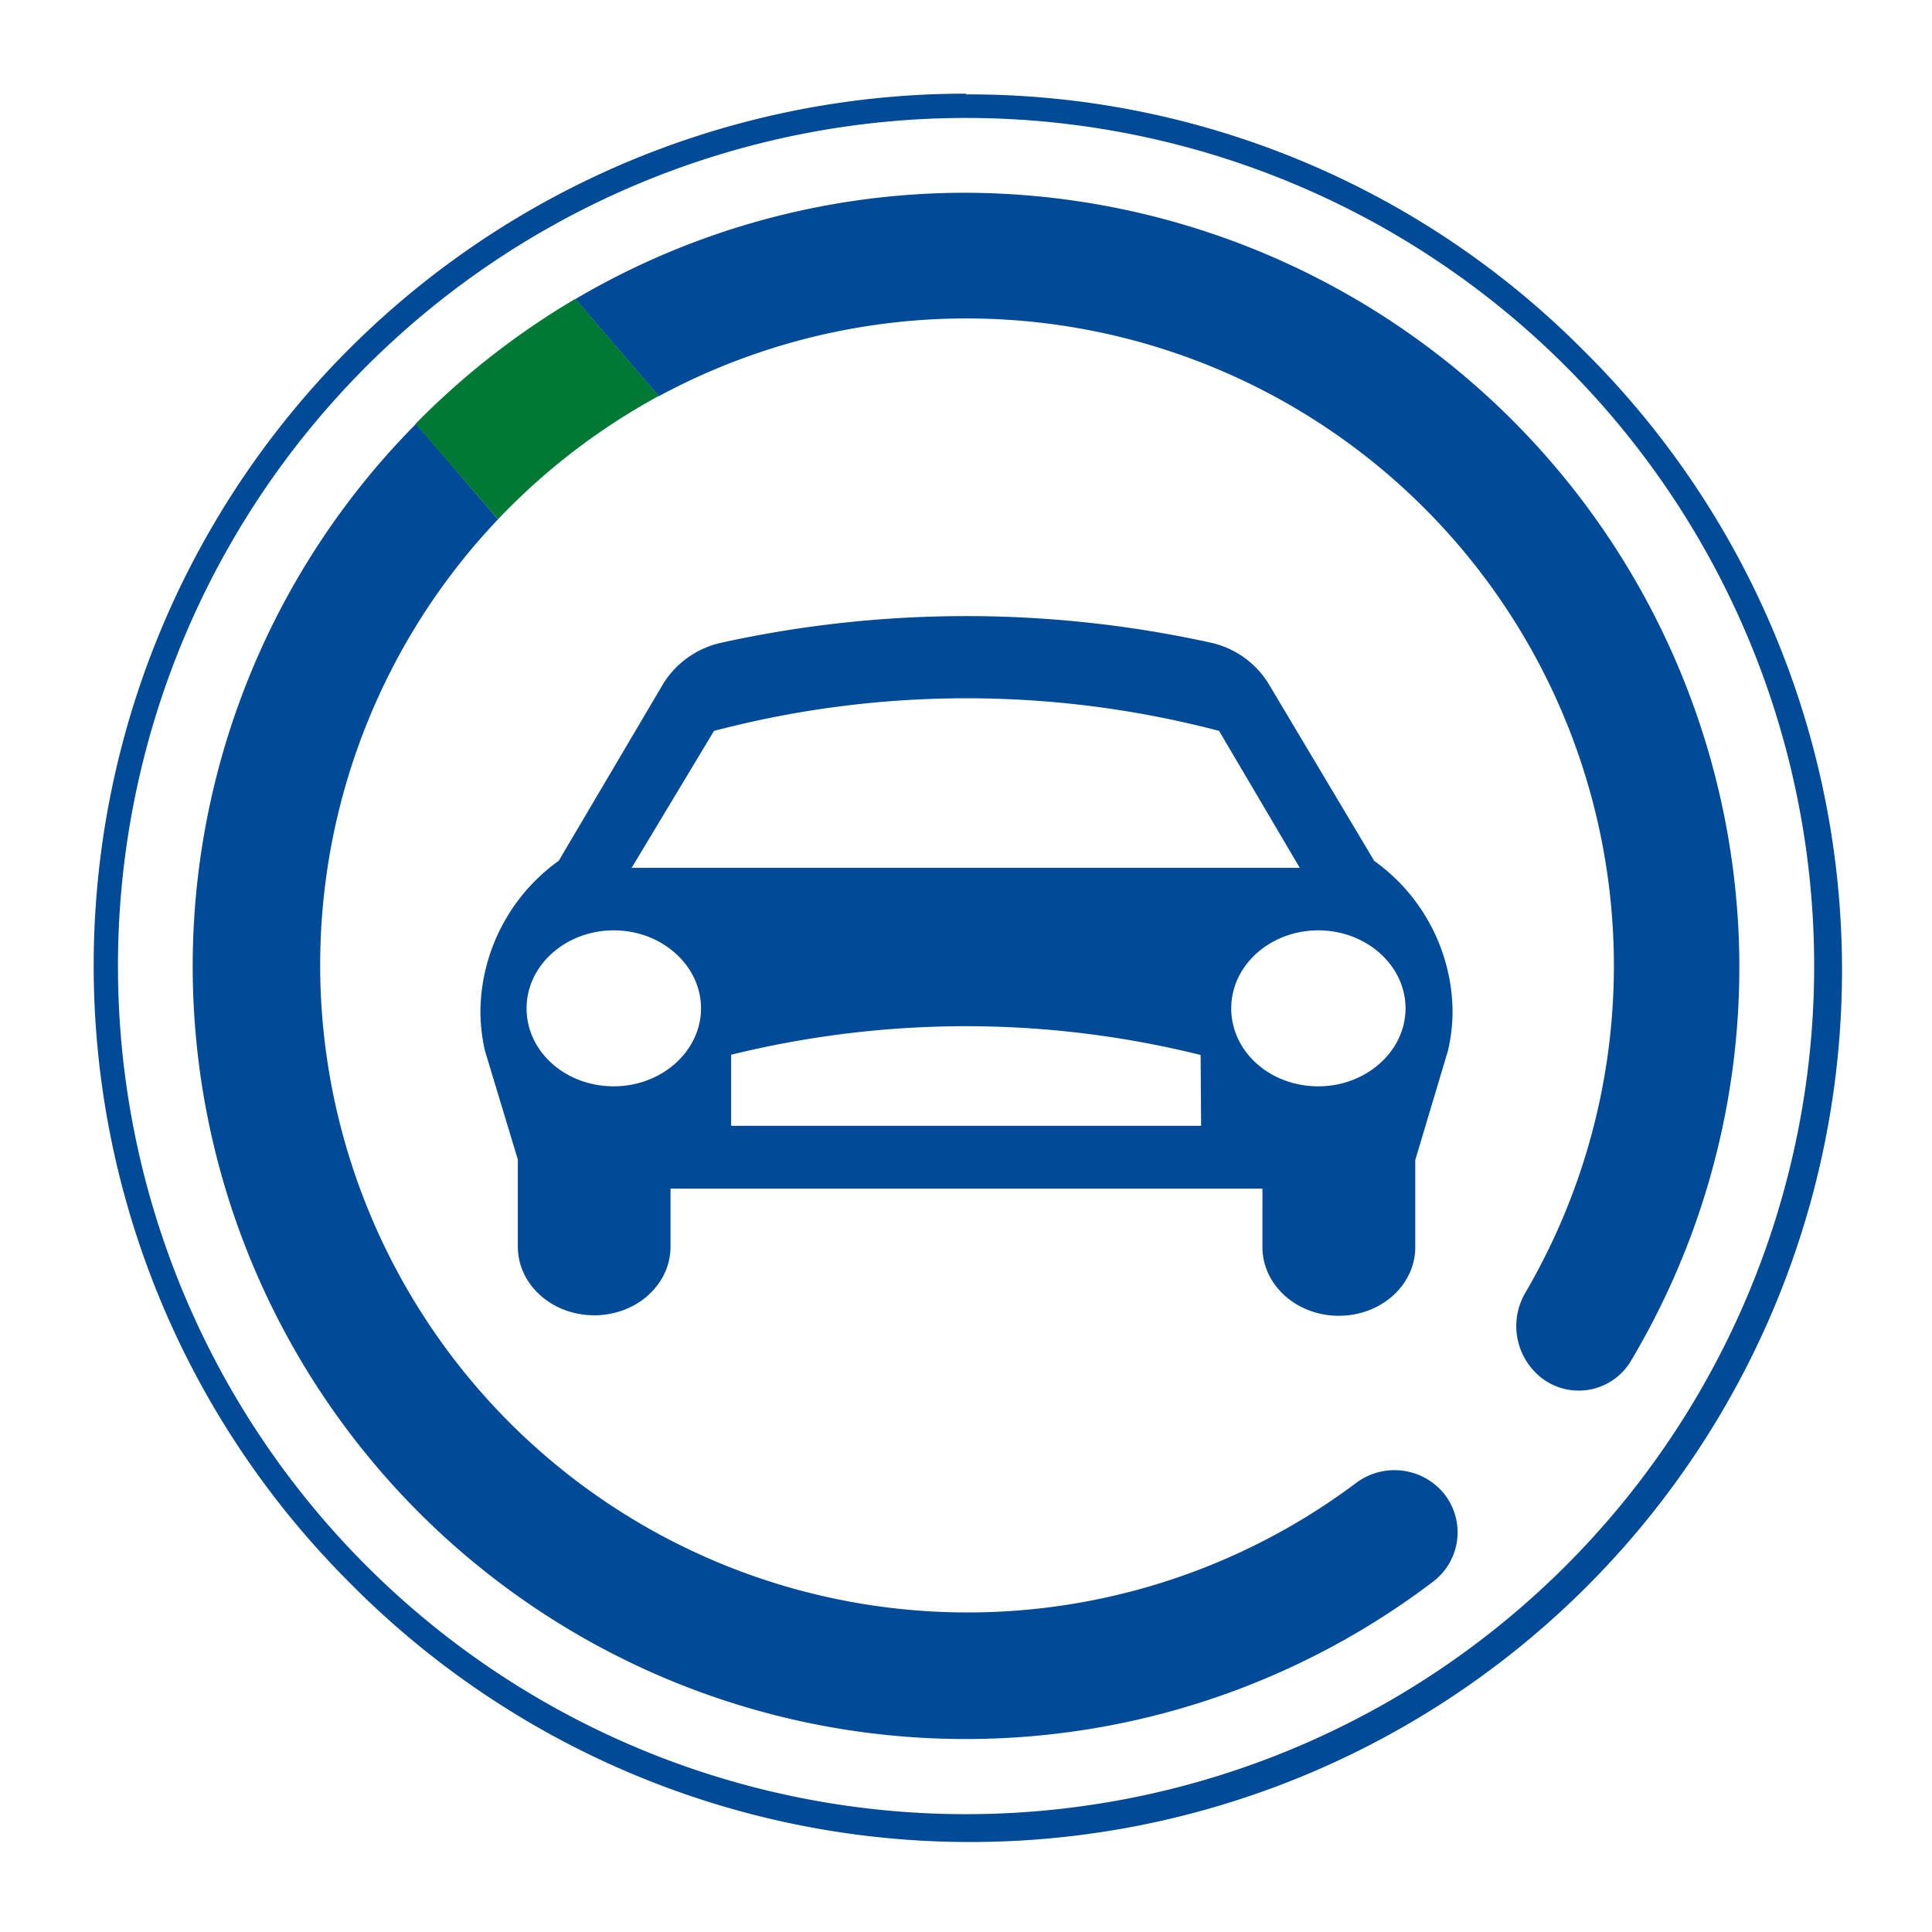 <svg xmlns="http://www.w3.org/2000/svg" id="Layer_1" data-name="Layer 1" viewBox="0 0 159.05 159.05"><defs><style>.cls-1{fill:#004a98;}.cls-2{fill:#007934;}</style></defs><path class="cls-1" d="M113.13,70.87,104.44,56.3a7.47,7.47,0,0,0-4.84-3.41,93.8,93.8,0,0,0-40.12,0,7.54,7.54,0,0,0-4.87,3.38L46,70.86a15.44,15.44,0,0,0-6.45,12.33,15.24,15.24,0,0,0,.36,3.27l2.72,9v7.17c0,3.12,2.81,5.65,6.29,5.65s6.28-2.53,6.28-5.65V97.85h48.73v4.82c0,3.12,2.81,5.65,6.29,5.65s6.29-2.53,6.29-5.65V95.5l2.69-9a14.29,14.29,0,0,0,.38-3.27A15.4,15.4,0,0,0,113.13,70.87ZM58.78,60.17a81.83,81.83,0,0,1,41.58,0L107,71.44H52ZM50.53,89.43c-4,0-7.18-2.87-7.18-6.42s3.23-6.42,7.18-6.42,7.18,2.89,7.18,6.42S54.47,89.43,50.53,89.43Zm48.35,3.25H60.19l0-5.85a81.12,81.12,0,0,1,19.3-2.35,80.22,80.22,0,0,1,19.35,2.37Zm9.65-3.25c-4,0-7.17-2.87-7.17-6.42s3.22-6.42,7.17-6.42,7.18,2.89,7.18,6.42S112.47,89.43,108.53,89.43Z"></path><path class="cls-1" d="M79.53,9.71A69.82,69.82,0,1,1,9.71,79.53,69.82,69.82,0,0,1,79.53,9.71m0-2A71.78,71.78,0,0,0,28.77,130.28,71.78,71.78,0,1,0,130.28,28.77a71.28,71.28,0,0,0-50.75-21Z"></path><path class="cls-1" d="M16,83.7a63.63,63.63,0,0,0,102,46.49,5.09,5.09,0,0,0,.63-7.51h0a5.27,5.27,0,0,0-7-.59A53.3,53.3,0,0,1,41,42.75l-6.75-7.86A63.44,63.44,0,0,0,16,83.7Z"></path><path class="cls-1" d="M143.12,76.66A63.87,63.87,0,0,0,79.76,15.87a63.19,63.19,0,0,0-32.39,8.75l6.86,8a53.3,53.3,0,0,1,71.32,73.84,5.42,5.42,0,0,0,.74,6.41,5,5,0,0,0,8-.88A63.31,63.31,0,0,0,143.12,76.66Z"></path><path class="cls-2" d="M34.21,34.89,41,42.75A53.54,53.54,0,0,1,54.23,32.6l-6.86-8A64,64,0,0,0,34.21,34.89Z"></path></svg>